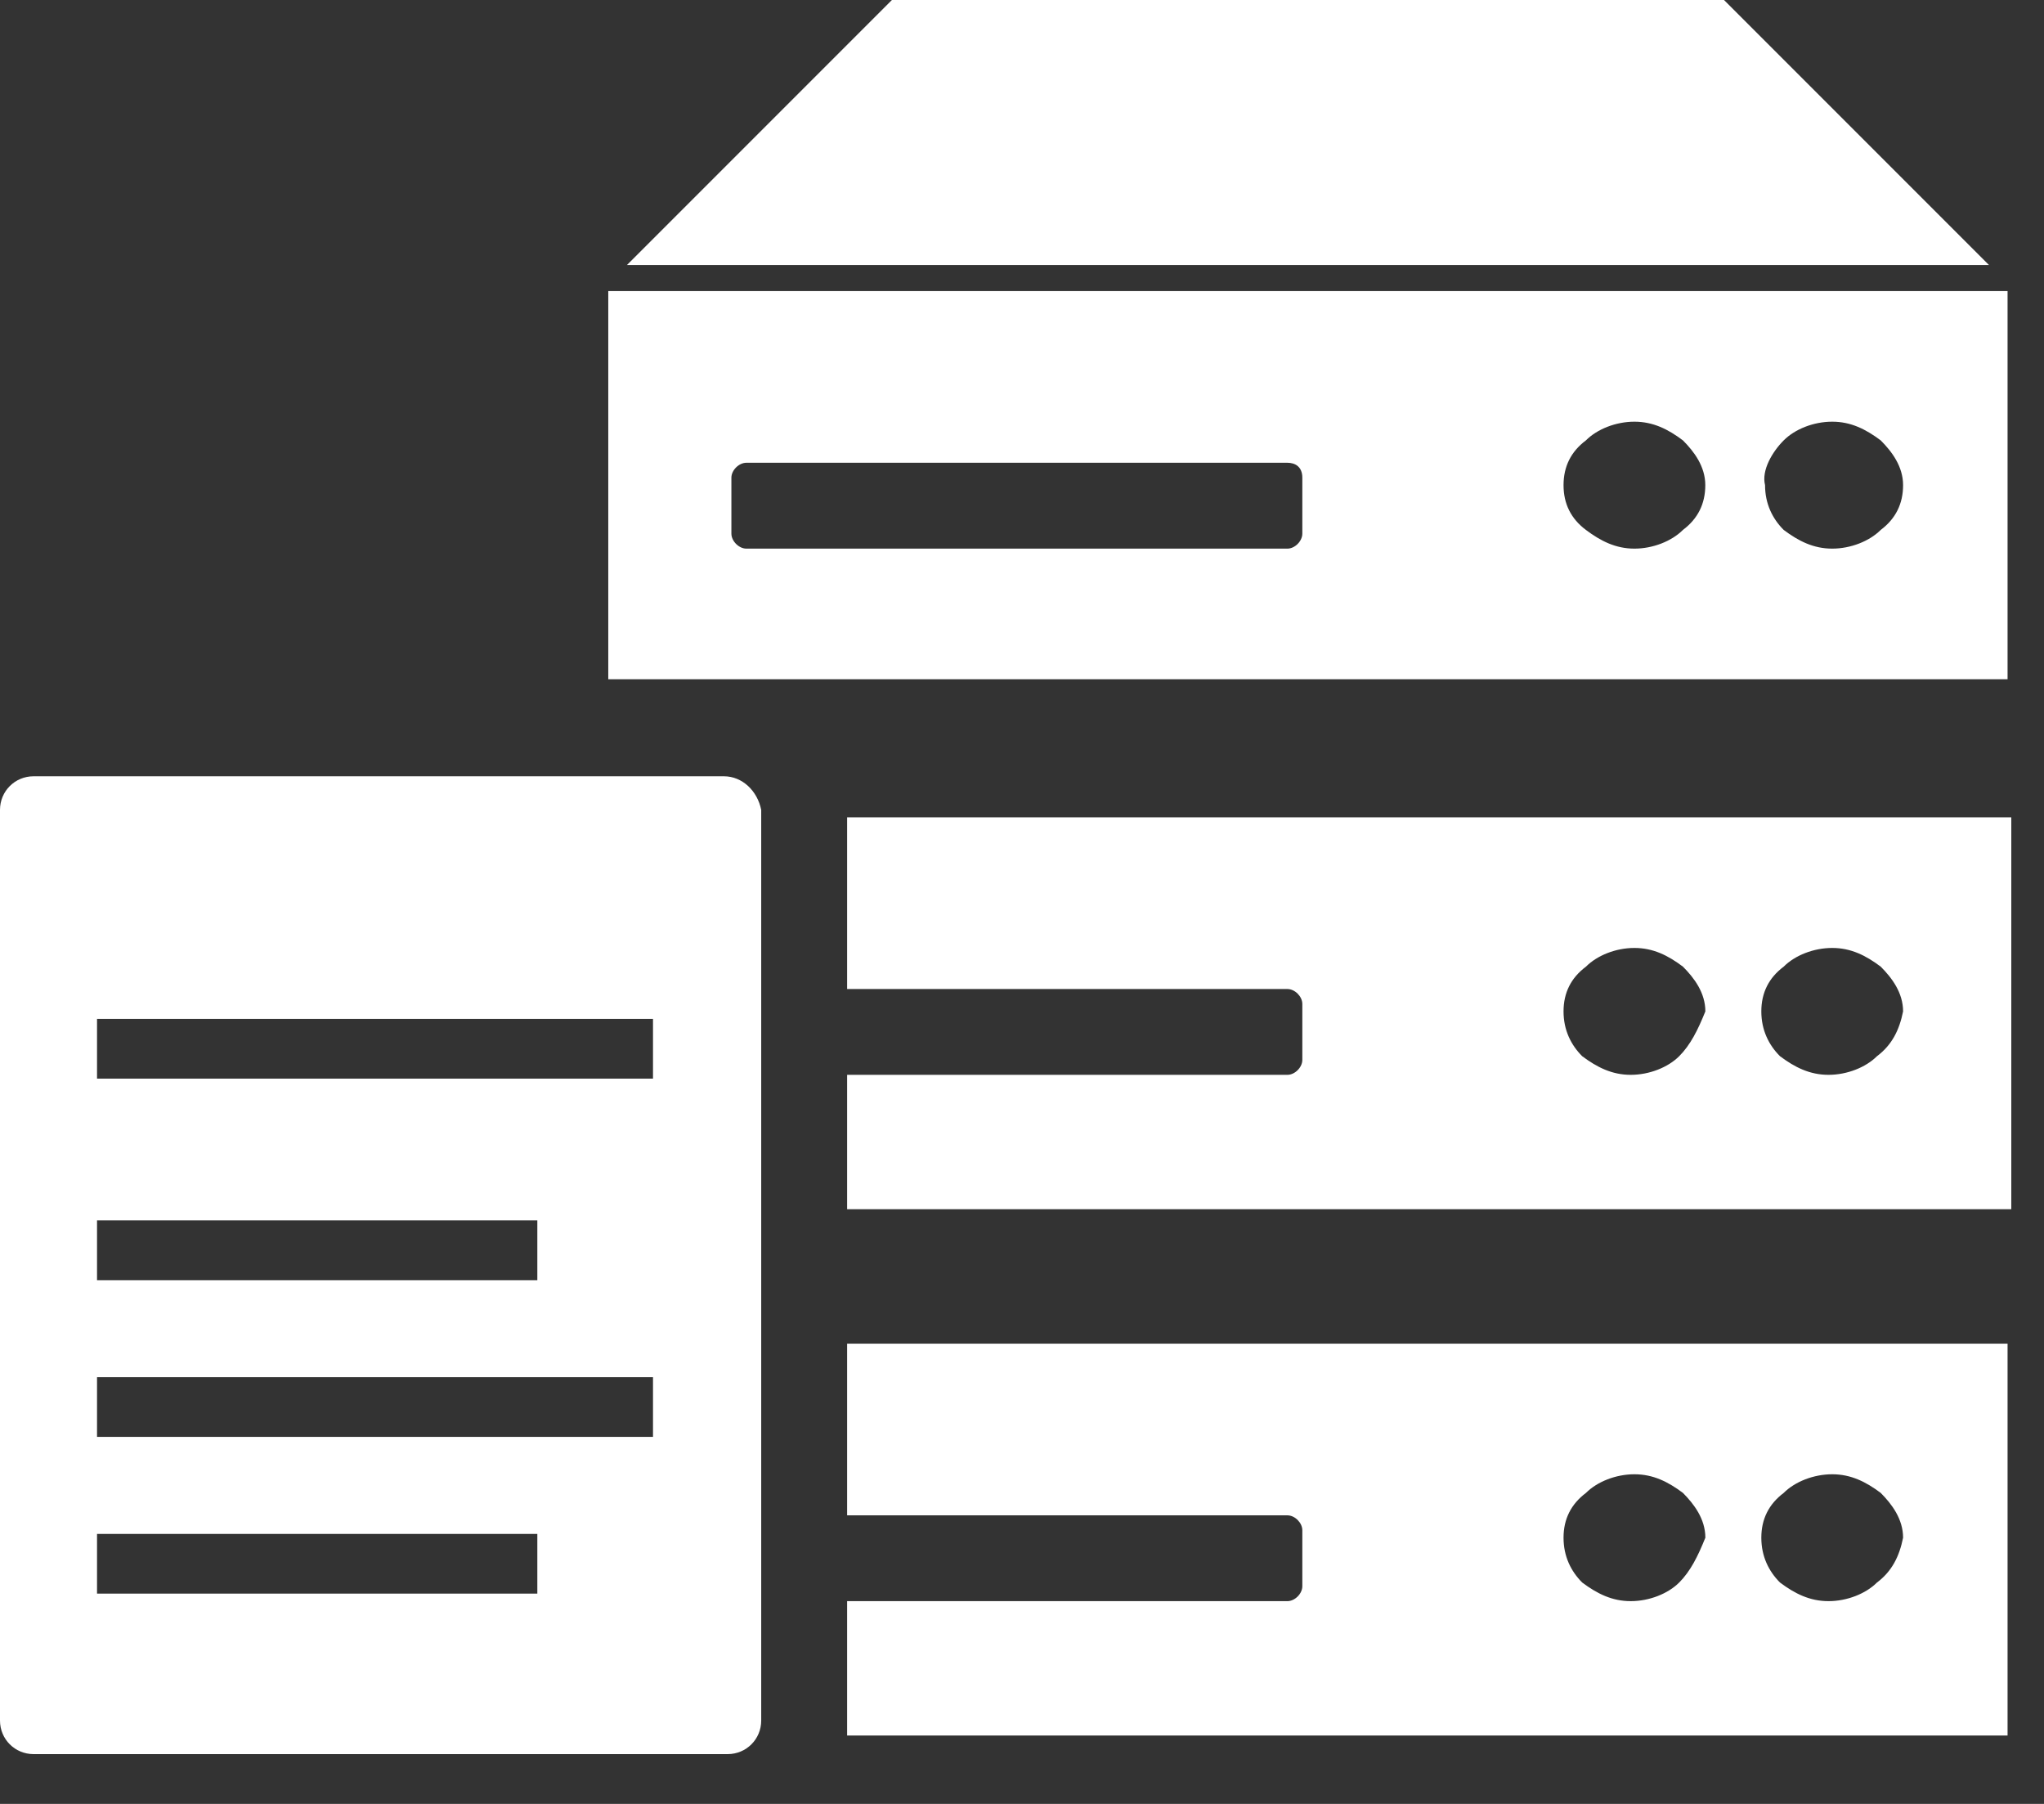 <svg width="34" height="30" viewBox="0 0 34 30" fill="none" xmlns="http://www.w3.org/2000/svg">
<rect x="0" y="0" width="34" height="30" fill="#333333" stroke="none"/>
<path fill-rule="evenodd" clip-rule="evenodd" d="M11.732 11.296H31.78H33.394V4.841H10.118V11.296H11.732ZM21.663 7.944V8.875C21.663 8.999 21.539 9.124 21.415 9.124H12.415C12.291 9.124 12.166 8.999 12.166 8.875V7.944C12.166 7.82 12.291 7.696 12.415 7.696H21.415C21.539 7.696 21.663 7.758 21.663 7.944ZM26.008 8.068C26.008 7.758 26.132 7.51 26.38 7.324C26.566 7.137 26.877 7.013 27.187 7.013C27.497 7.013 27.746 7.137 27.994 7.324C28.18 7.51 28.366 7.758 28.366 8.068C28.366 8.379 28.242 8.627 27.994 8.813C27.808 8.999 27.497 9.124 27.187 9.124C26.877 9.124 26.628 8.999 26.38 8.813C26.132 8.627 26.008 8.379 26.008 8.068ZM29.67 7.324C29.856 7.137 30.166 7.013 30.477 7.013C30.787 7.013 31.035 7.137 31.284 7.324C31.47 7.51 31.656 7.758 31.656 8.068C31.656 8.379 31.532 8.627 31.284 8.813C31.098 8.999 30.787 9.124 30.477 9.124C30.166 9.124 29.918 8.999 29.67 8.813C29.484 8.627 29.36 8.379 29.36 8.068C29.297 7.82 29.484 7.51 29.67 7.324Z" fill="white"/>
<path fill-rule="evenodd" clip-rule="evenodd" d="M10.429 4.407H33.084L28.677 0H14.836L10.429 4.407Z" fill="white"/>
<path fill-rule="evenodd" clip-rule="evenodd" d="M14.091 13.593V16.448H21.415C21.539 16.448 21.663 16.572 21.663 16.696V17.627C21.663 17.751 21.539 17.875 21.415 17.875H14.091V20.11H31.843H33.456V13.593H14.091ZM27.932 17.565C27.746 17.751 27.436 17.875 27.125 17.875C26.815 17.875 26.567 17.751 26.318 17.565C26.132 17.379 26.008 17.131 26.008 16.82C26.008 16.51 26.132 16.262 26.381 16.076C26.567 15.889 26.877 15.765 27.187 15.765C27.498 15.765 27.746 15.889 27.994 16.076C28.18 16.262 28.367 16.51 28.367 16.82C28.242 17.131 28.118 17.379 27.932 17.565ZM31.222 17.565C31.036 17.751 30.725 17.875 30.415 17.875C30.105 17.875 29.856 17.751 29.608 17.565C29.422 17.379 29.298 17.131 29.298 16.82C29.298 16.51 29.422 16.262 29.67 16.076C29.856 15.889 30.167 15.765 30.477 15.765C30.787 15.765 31.036 15.889 31.284 16.076C31.47 16.262 31.656 16.51 31.656 16.82C31.594 17.131 31.47 17.379 31.222 17.565Z" fill="white"/>
<path fill-rule="evenodd" clip-rule="evenodd" d="M14.091 22.346V25.201H21.415C21.539 25.201 21.663 25.325 21.663 25.449V26.38C21.663 26.504 21.539 26.628 21.415 26.628H14.091V28.863H33.394V22.346H14.091ZM27.932 26.318C27.746 26.504 27.436 26.628 27.125 26.628C26.815 26.628 26.567 26.504 26.318 26.318C26.132 26.132 26.008 25.884 26.008 25.573C26.008 25.263 26.132 25.015 26.381 24.828C26.567 24.642 26.877 24.518 27.187 24.518C27.498 24.518 27.746 24.642 27.994 24.828C28.18 25.015 28.367 25.263 28.367 25.573C28.242 25.884 28.118 26.132 27.932 26.318ZM31.222 26.318C31.036 26.504 30.725 26.628 30.415 26.628C30.105 26.628 29.856 26.504 29.608 26.318C29.422 26.132 29.298 25.884 29.298 25.573C29.298 25.263 29.422 25.015 29.67 24.828C29.856 24.642 30.167 24.518 30.477 24.518C30.787 24.518 31.036 24.642 31.284 24.828C31.47 25.015 31.656 25.263 31.656 25.573C31.594 25.884 31.47 26.132 31.222 26.318Z" fill="white"/>
<path d="M12.041 12.91H0.807H1.552H0.559C0.248 12.91 0 13.158 0 13.469V28.614C0 28.924 0.248 29.172 0.559 29.172H12.103C12.414 29.172 12.662 28.924 12.662 28.614V13.469C12.6 13.158 12.352 12.91 12.041 12.91ZM1.614 20.296H8.938V21.29H1.614V20.296ZM8.938 26.503H1.614V25.51H8.938V26.503ZM10.924 23.896H1.614V22.903H10.862V23.896H10.924ZM10.924 17.938H1.614V16.945H10.862V17.938H10.924Z" fill="white"/>
</svg>
